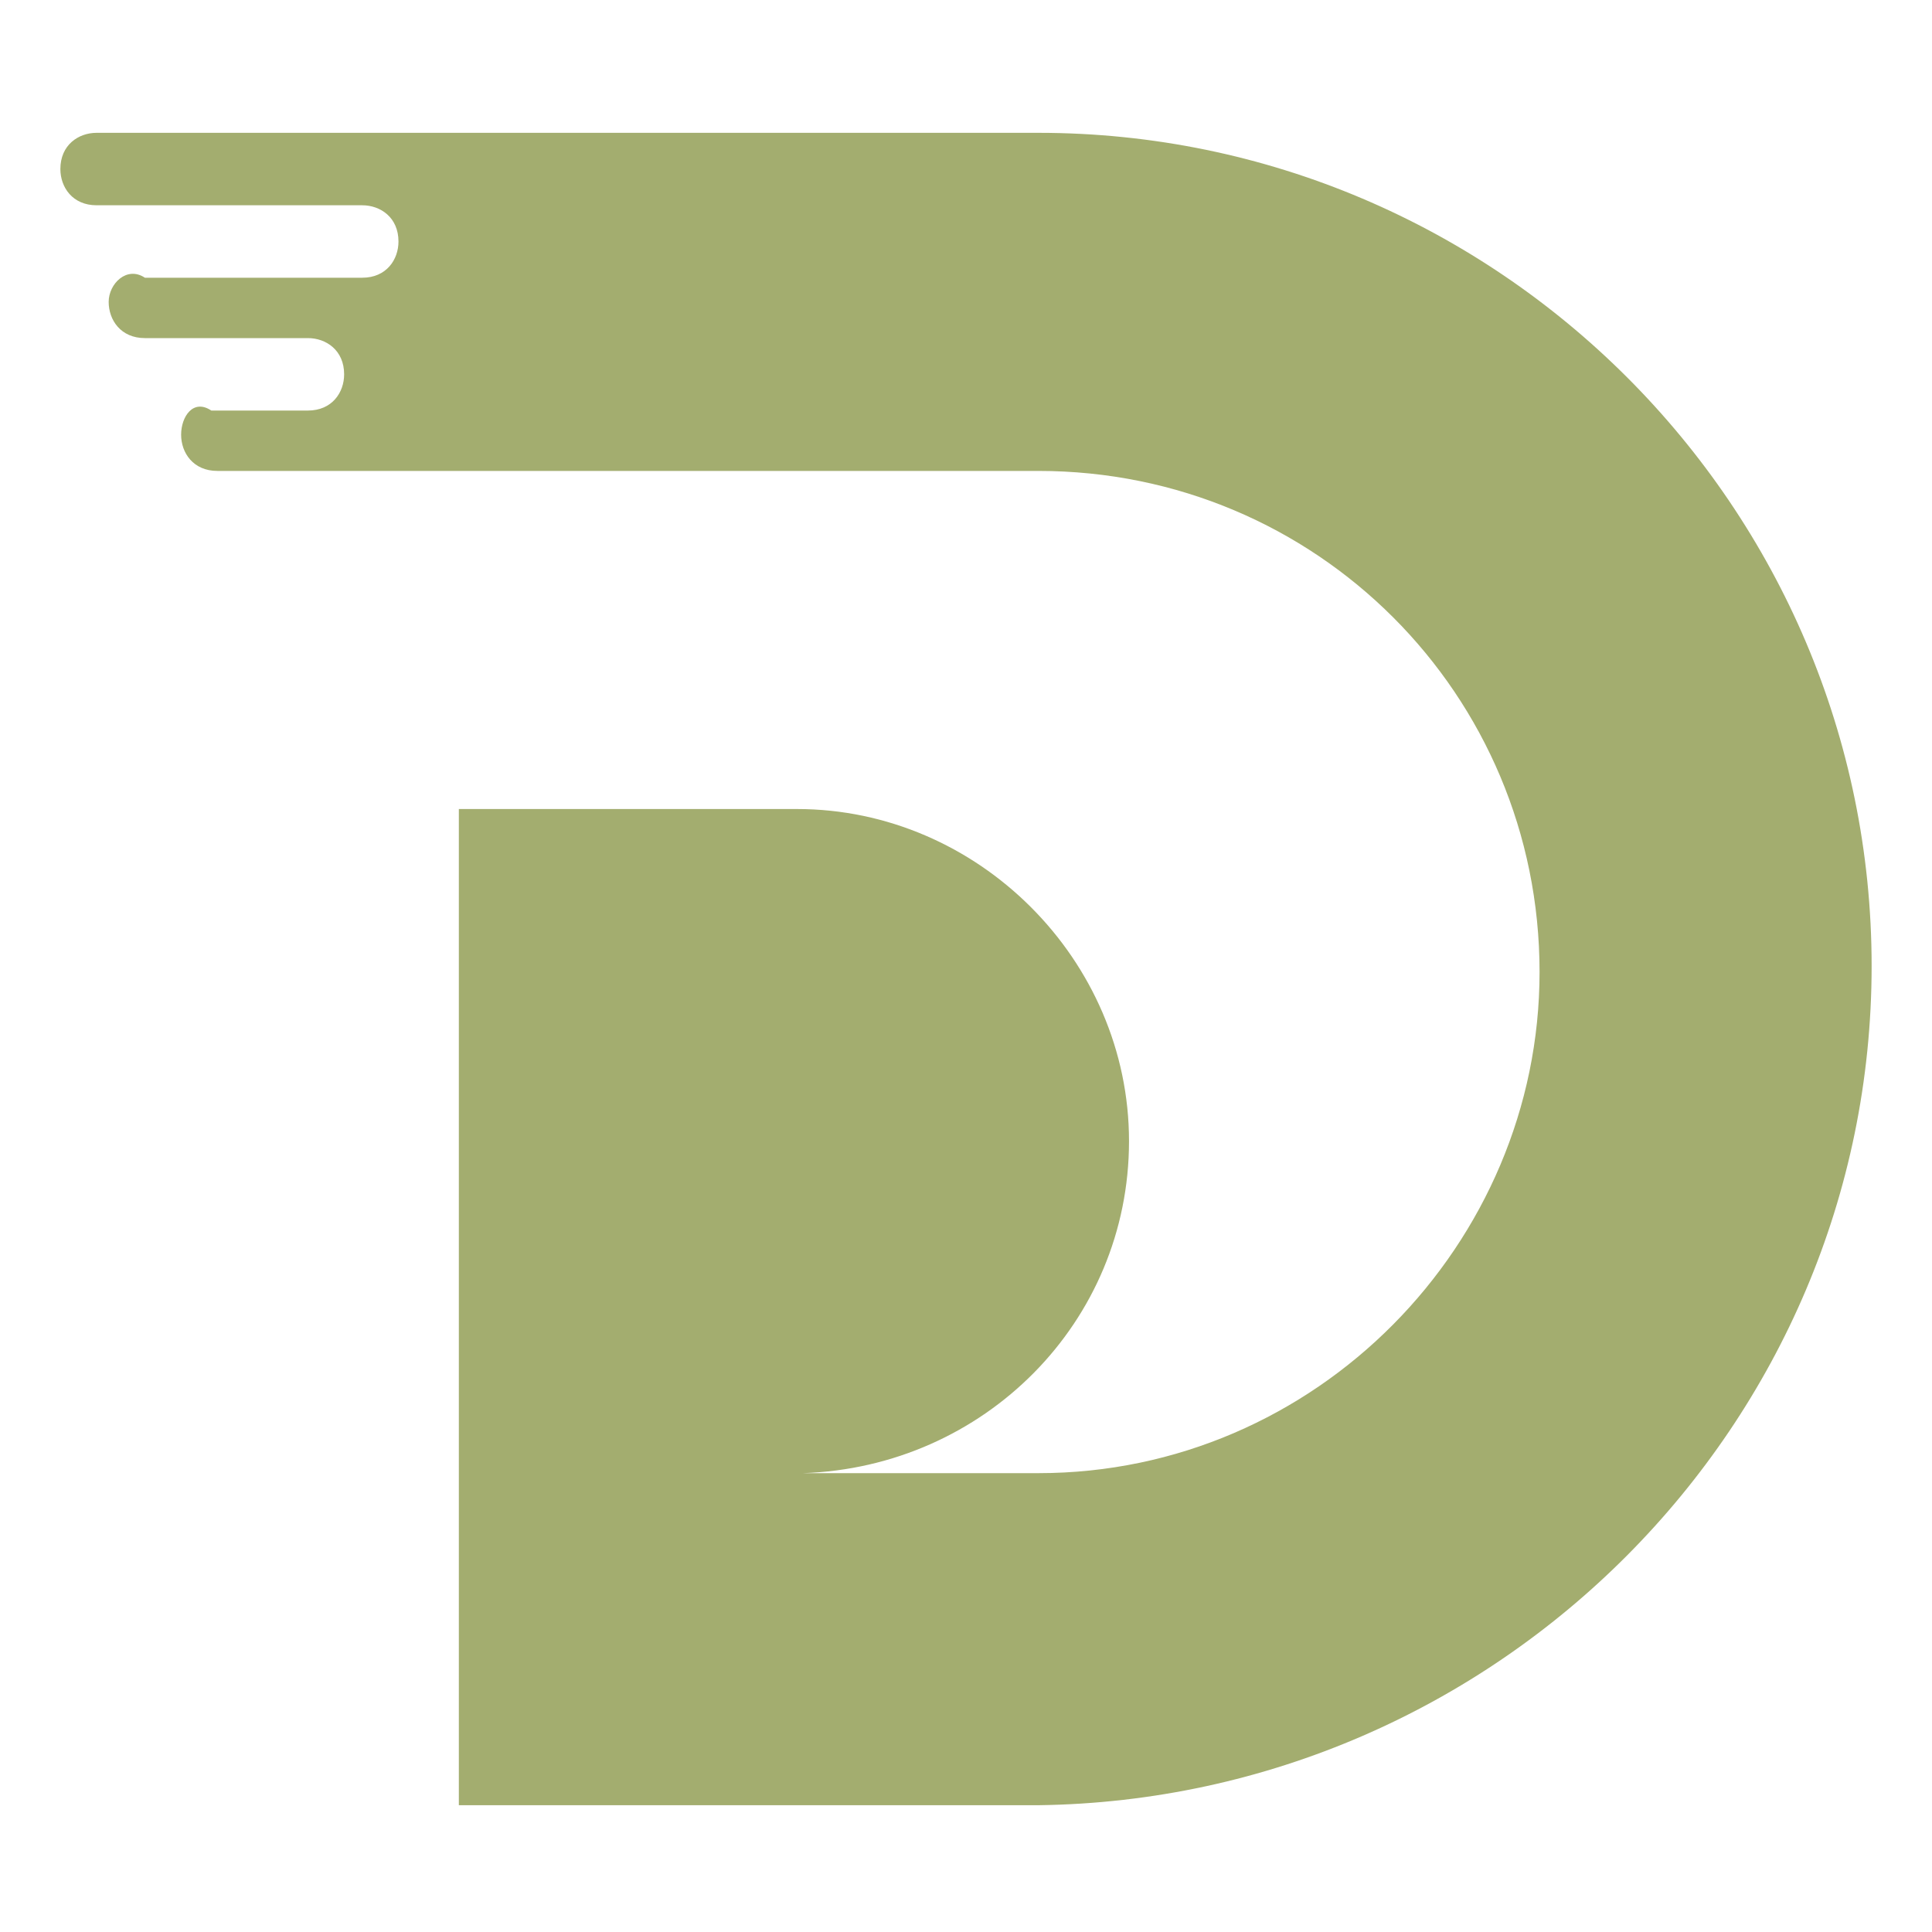 <?xml version="1.0" encoding="utf-8"?>
<!-- Generator: Adobe Illustrator 24.1.0, SVG Export Plug-In . SVG Version: 6.00 Build 0)  -->
<svg version="1.1" id="Layer_1" xmlns="http://www.w3.org/2000/svg" xmlns:xlink="http://www.w3.org/1999/xlink" x="0px" y="0px"
	 width="32px" height="32px" viewBox="0 0 32 32" style="enable-background:new 0 0 32 32;" xml:space="preserve">
<style type="text/css">
	.st0{fill-rule:evenodd;clip-rule:evenodd;fill:#A3AD6F;}
</style>
<path class="st0" d="M17.2,2.2H1.6C1.3,2.2,1,2.4,1,2.8c0,0.3,0.2,0.6,0.6,0.6H6c0.3,0,0.6,0.2,0.6,0.6c0,0.3-0.2,0.6-0.6,0.6
	c-1,0-2.6,0-3.6,0C2.1,4.4,1.8,4.7,1.8,5c0,0.3,0.2,0.6,0.6,0.6h2.7c0.3,0,0.6,0.2,0.6,0.6c0,0.3-0.2,0.6-0.6,0.6c-1,0-0.6,0-1.6,0
	C3.2,6.6,3,6.9,3,7.2c0,0.3,0.2,0.6,0.6,0.6c3.6,0,10,0,13.6,0c4.6,0,8.3,3.7,8.3,8.3c0,4.5-3.7,8.3-8.3,8.3h-3.9
	c3-0.1,5.4-2.5,5.4-5.5c0-3-2.5-5.5-5.5-5.5h0H7.6c0,5.5,0,11,0,16.5h9.6C24.8,29.8,31,23.6,31,16C31,8.4,24.8,2.2,17.2,2.2"/>
</svg>
